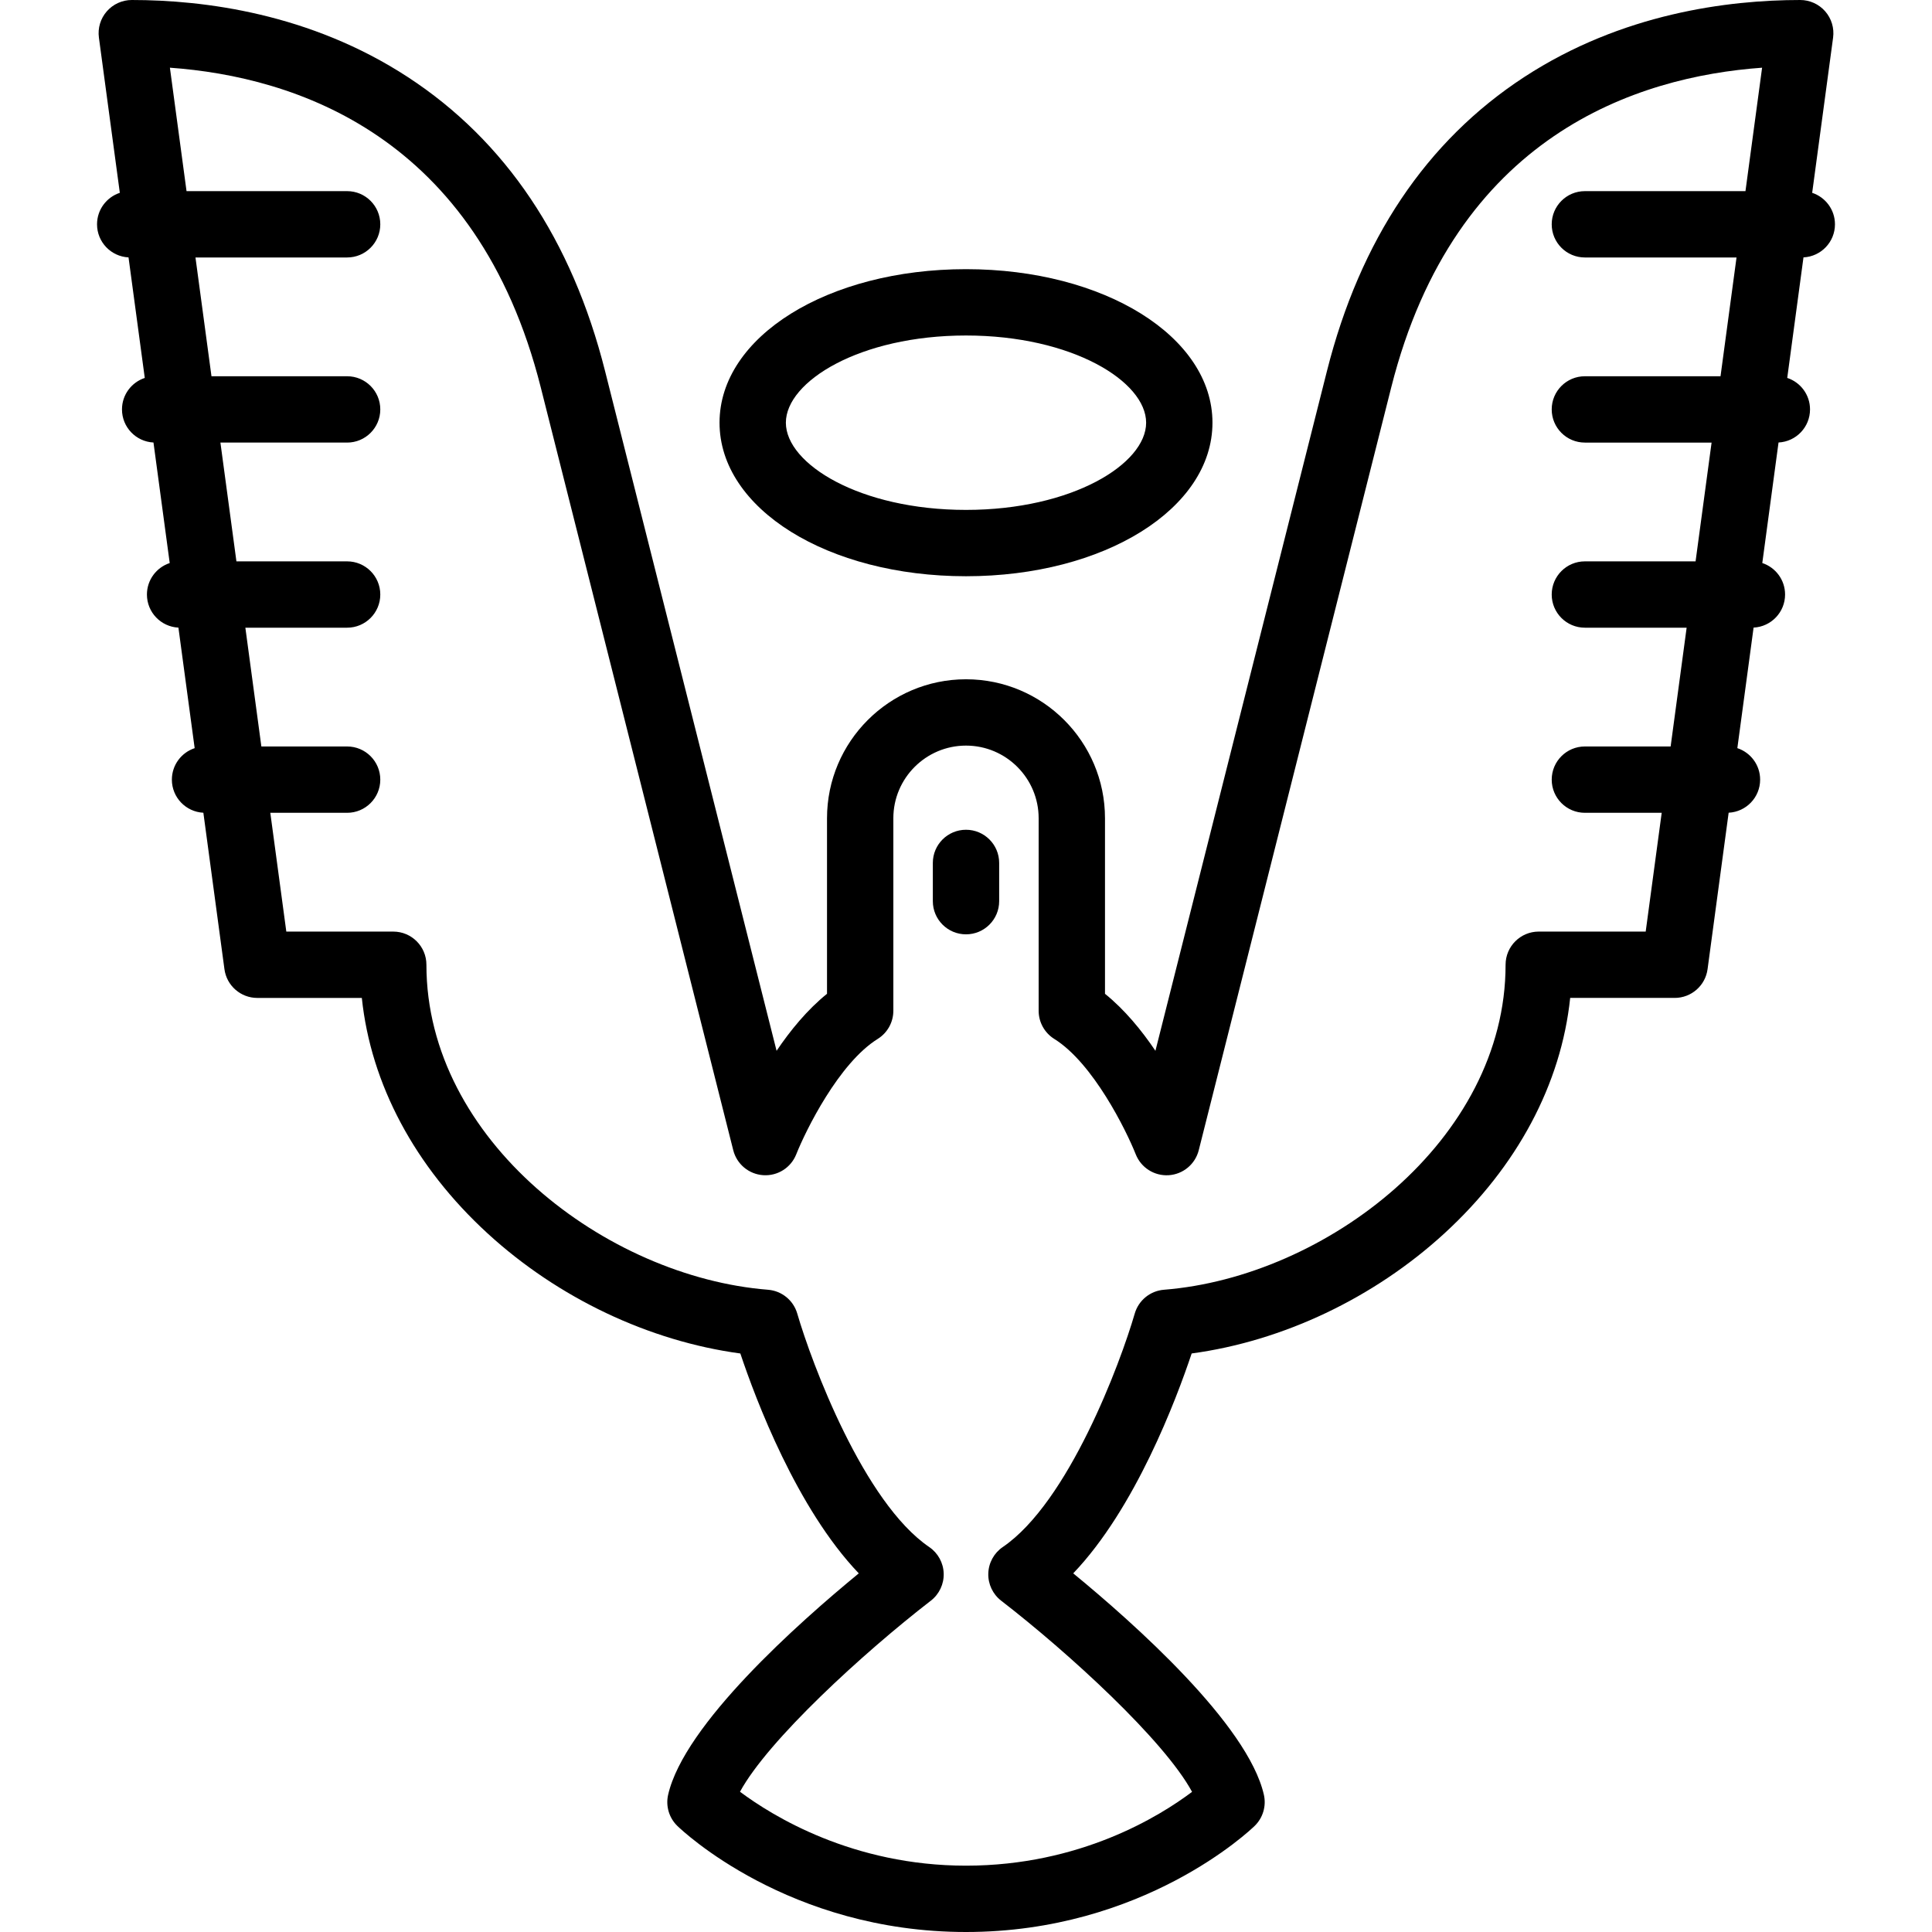 <?xml version="1.0" encoding="iso-8859-1"?>
<!-- Uploaded to: SVG Repo, www.svgrepo.com, Generator: SVG Repo Mixer Tools -->
<!DOCTYPE svg PUBLIC "-//W3C//DTD SVG 1.1//EN" "http://www.w3.org/Graphics/SVG/1.1/DTD/svg11.dtd">
<svg fill="#000000" height="800px" width="800px" version="1.1" id="Capa_1" xmlns="http://www.w3.org/2000/svg" xmlns:xlink="http://www.w3.org/1999/xlink" 
	 viewBox="0 0 466 466" xml:space="preserve">
<g>
	<path d="M442.595,54.103c0-3.543-2.306-6.543-5.496-7.595l5.045-37.44c0.308-2.288-0.387-4.596-1.906-6.334
		C438.719,0.997,436.522,0,434.215,0c-17.377,0-43.03,3.223-66.566,18.58c-23.586,15.389-39.598,39.251-47.59,70.925l-41.369,163.95
		c-3.33-4.933-7.415-9.919-12.165-13.752v-42.337c0-18.485-15.039-33.524-33.524-33.524s-33.524,15.039-33.524,33.524v42.337
		c-4.75,3.833-8.835,8.819-12.165,13.752l-41.369-163.95c-7.992-31.674-24.004-55.536-47.59-70.925C74.815,3.223,49.162,0,31.785,0
		c-2.308,0-4.504,0.997-6.022,2.734c-1.52,1.738-2.214,4.046-1.906,6.334l5.045,37.44c-3.191,1.052-5.496,4.052-5.496,7.595
		c0,4.282,3.366,7.767,7.595,7.98l3.918,29.075c-3.191,1.052-5.496,4.052-5.496,7.595c0,4.282,3.366,7.767,7.595,7.98l3.918,29.075
		c-3.19,1.052-5.496,4.052-5.496,7.595c0,4.282,3.366,7.767,7.595,7.979l3.918,29.075c-3.191,1.051-5.497,4.052-5.497,7.595
		c0,4.282,3.367,7.768,7.595,7.98l5.085,37.738c0.535,3.969,3.923,6.932,7.929,6.932h25.208
		c2.174,20.758,12.756,40.678,30.343,56.803c17.022,15.606,38.972,25.984,60.955,28.956c3.722,11.125,13.614,37.393,28.567,53.035
		c-14.582,11.975-42.136,36.462-45.986,53.411c-0.617,2.719,0.226,5.563,2.225,7.507C164.449,441.455,190.183,466,233,466
		s68.551-24.545,69.625-25.59c1.999-1.944,2.842-4.788,2.225-7.507c-3.851-16.949-31.404-41.436-45.986-53.411
		c14.953-15.642,24.846-41.91,28.567-53.035c21.983-2.972,43.933-13.35,60.955-28.956c17.587-16.125,28.169-36.045,30.343-56.803
		h25.208c4.006,0,7.394-2.962,7.929-6.932l5.085-37.738c4.229-0.212,7.595-3.698,7.595-7.98c0-3.543-2.306-6.543-5.497-7.595
		l3.918-29.075c4.228-0.213,7.595-3.698,7.595-7.979c0-3.543-2.306-6.543-5.496-7.595l3.918-29.075
		c4.229-0.212,7.595-3.698,7.595-7.98c0-3.543-2.306-6.543-5.496-7.595L435,62.082C439.229,61.87,442.595,58.384,442.595,54.103z
		 M371.147,224.698c-4.418,0-8,3.582-8,8c0,42.349-43.424,75.302-82.396,78.39c-3.317,0.263-6.125,2.551-7.052,5.747
		c-3.479,12.002-15.981,45.515-31.829,56.312c-2.118,1.442-3.416,3.812-3.492,6.373c-0.077,2.561,1.078,5.003,3.106,6.57
		c16.25,12.55,39.302,33.652,46.041,46.106C279.68,438.108,260.483,450,233,450c-27.271,0-46.608-11.924-54.511-17.828
		c6.756-12.448,29.788-33.534,46.027-46.083c2.027-1.566,3.182-4.009,3.105-6.57c-0.077-2.561-1.375-4.93-3.492-6.372
		c-15.806-10.769-28.336-44.302-31.829-56.312c-0.927-3.196-3.734-5.484-7.052-5.747c-38.973-3.087-82.396-36.041-82.396-78.39
		c0-4.418-3.582-8-8-8H69.058l-3.86-28.649h18.528c4.418,0,8-3.582,8-8s-3.582-8-8-8H63.041l-3.86-28.649h24.545
		c4.418,0,8-3.582,8-8s-3.582-8-8-8H57.025l-3.861-28.649h30.562c4.418,0,8-3.582,8-8s-3.582-8-8-8H51.008l-3.86-28.649h36.578
		c4.418,0,8-3.582,8-8s-3.582-8-8-8H44.992l-4.012-29.774c30.14,2.166,74.102,16.271,89.448,77.091l46.433,184.015
		c0.849,3.365,3.771,5.794,7.234,6.021c3.481,0.23,6.68-1.807,7.96-5.033c2.291-5.766,10.286-22.005,19.647-27.832
		c2.347-1.46,3.773-4.028,3.773-6.792v-46.435c0-9.663,7.861-17.524,17.524-17.524s17.524,7.861,17.524,17.524V243.8
		c0,2.764,1.427,5.332,3.773,6.792c9.361,5.826,17.356,22.065,19.645,27.824c1.276,3.23,4.483,5.268,7.956,5.045
		c3.466-0.224,6.392-2.658,7.241-6.026l46.433-184.015c15.347-60.82,59.309-74.925,89.448-77.091l-4.012,29.774h-38.734
		c-4.418,0-8,3.582-8,8s3.582,8,8,8h36.578l-3.86,28.649h-32.718c-4.418,0-8,3.582-8,8s3.582,8,8,8h30.562l-3.861,28.649h-26.701
		c-4.418,0-8,3.582-8,8s3.582,8,8,8h24.545l-3.86,28.649h-20.684c-4.418,0-8,3.582-8,8s3.582,8,8,8h18.528l-3.86,28.649H371.147z"/>
	<path d="M233,138.989c33.336,0,59.448-16.267,59.448-37.033S266.336,64.923,233,64.923s-59.448,16.267-59.448,37.033
		S199.664,138.989,233,138.989z M233,80.923c25.604,0,43.448,11.085,43.448,21.033S258.604,122.989,233,122.989
		s-43.448-11.085-43.448-21.033S207.396,80.923,233,80.923z"/>
	<path d="M233,200.139c-4.418,0-8,3.582-8,8v9.224c0,4.418,3.582,8,8,8s8-3.582,8-8v-9.224C241,203.721,237.418,200.139,233,200.139
		z"/>
</g>
</svg>